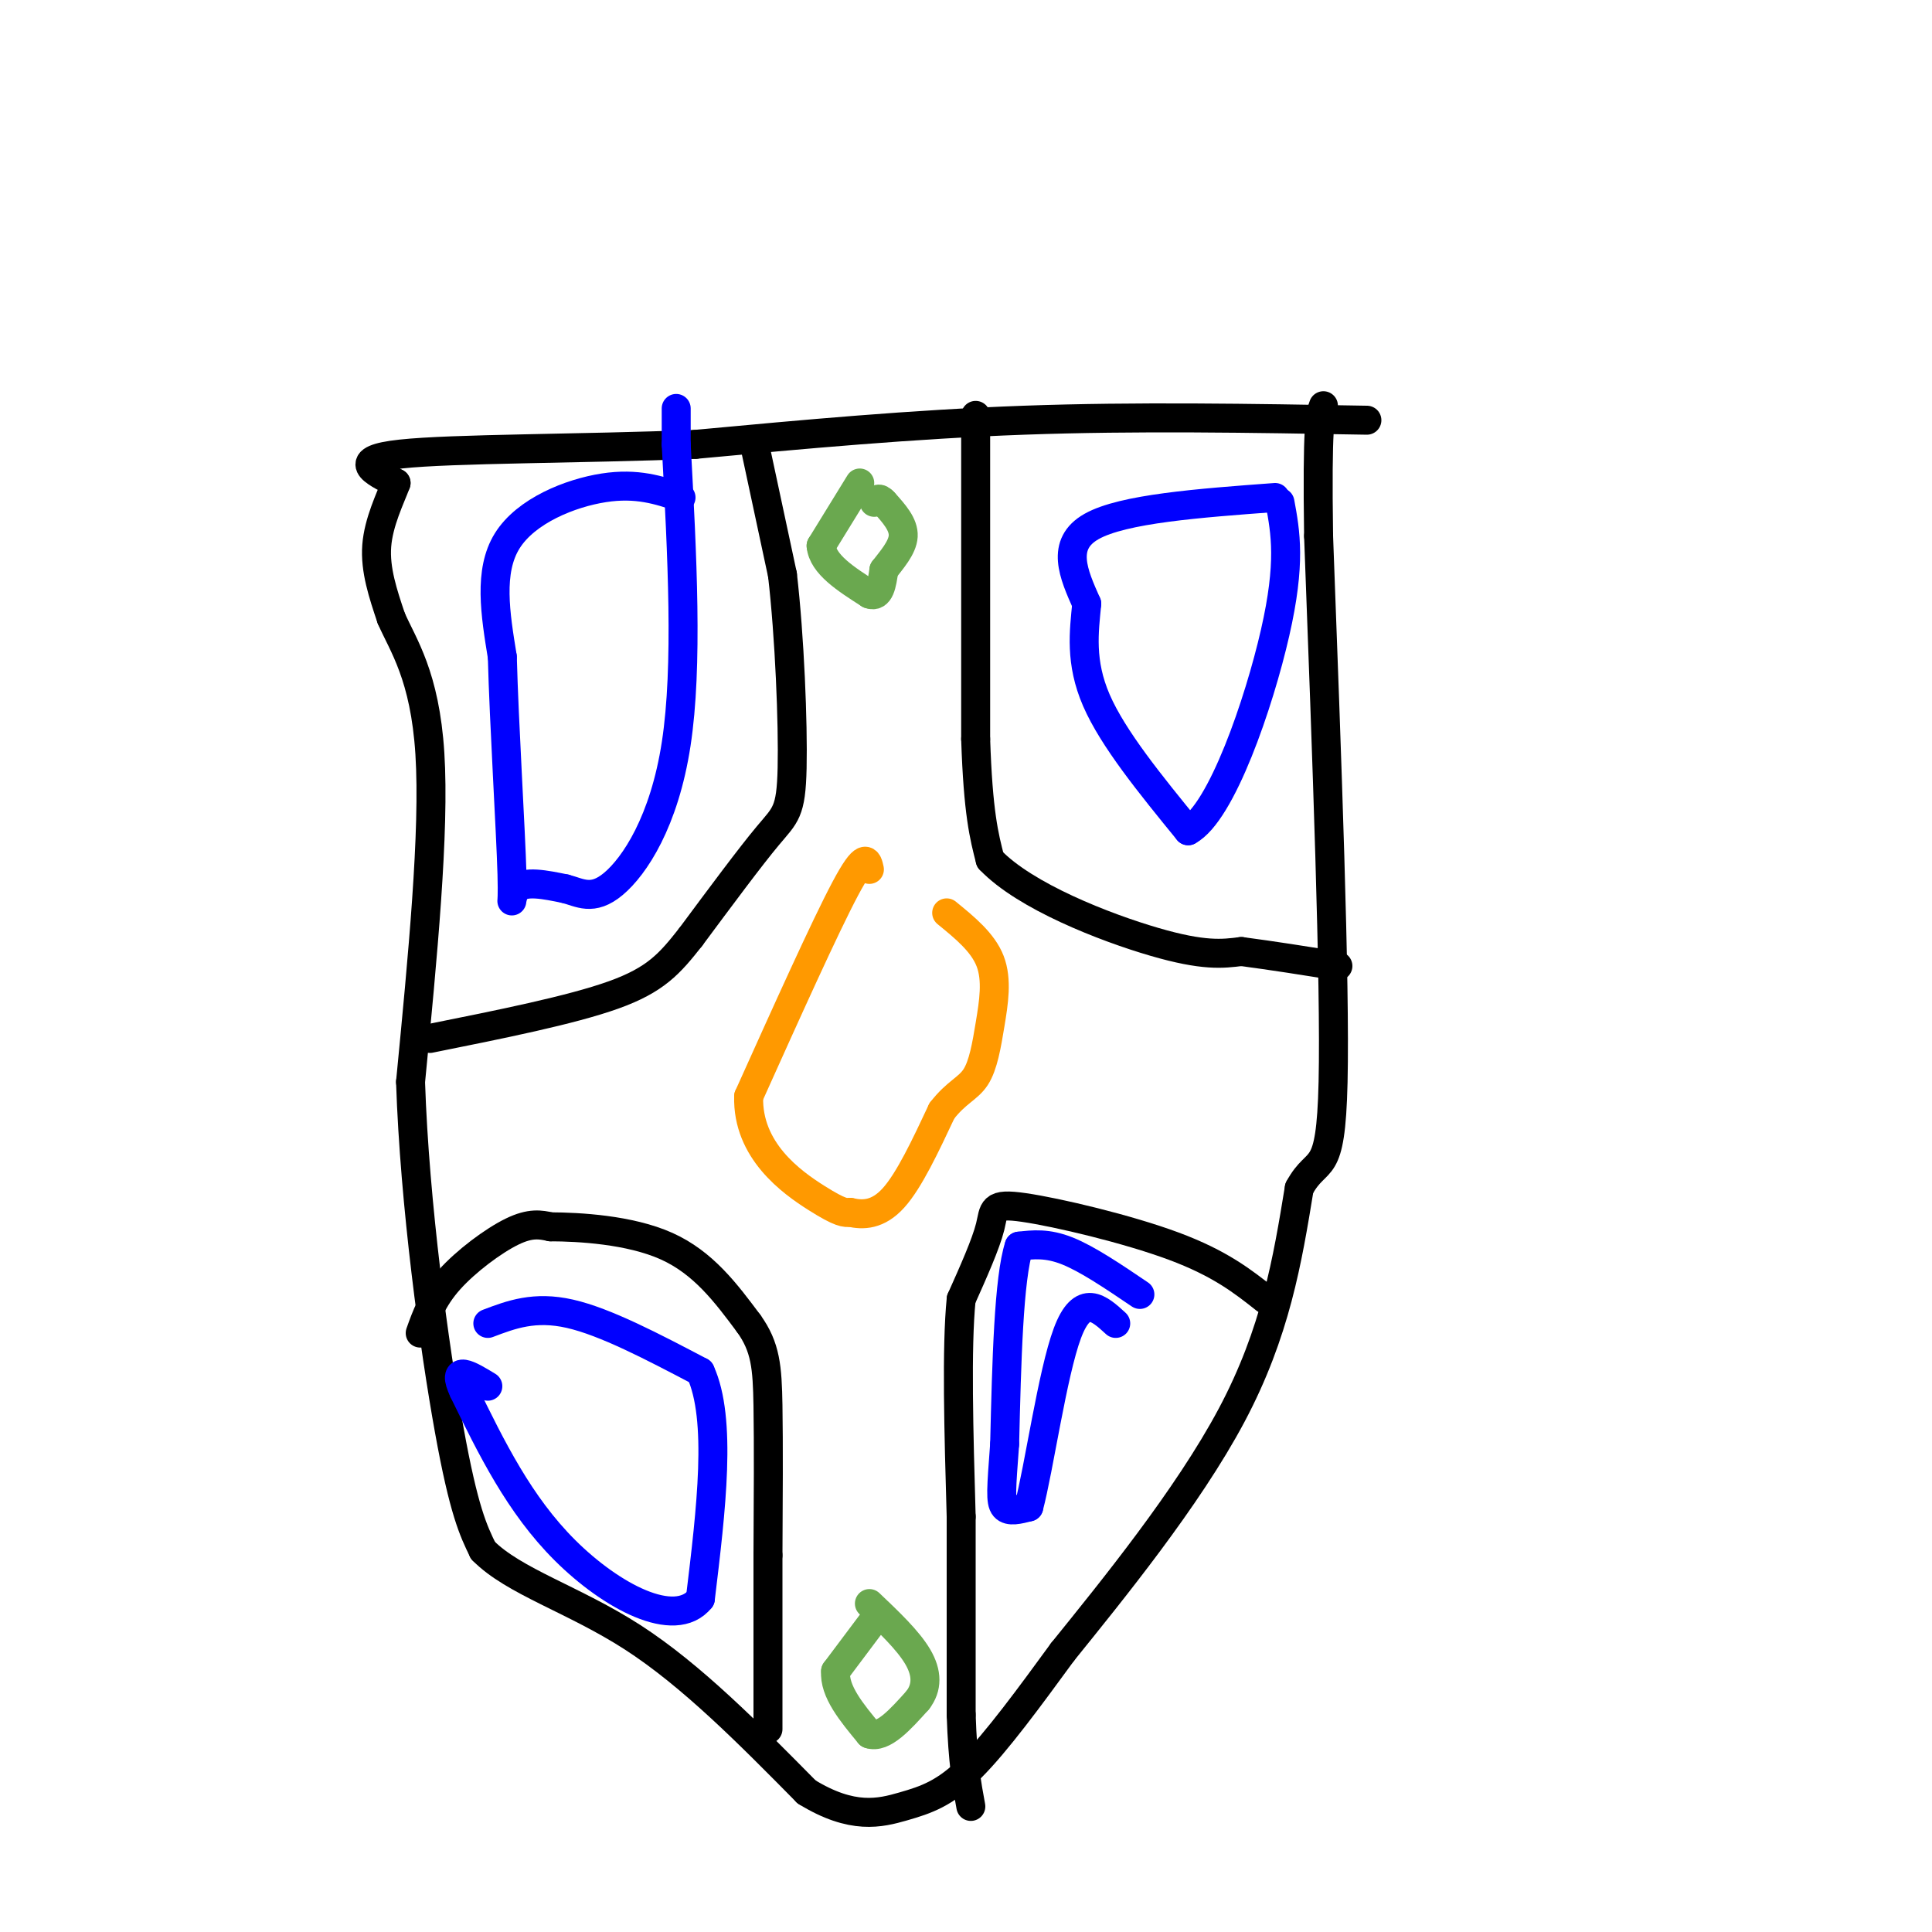 <svg viewBox='0 0 400 400' version='1.1' xmlns='http://www.w3.org/2000/svg' xmlns:xlink='http://www.w3.org/1999/xlink'><g fill='none' stroke='rgb(0,0,0)' stroke-width='6' stroke-linecap='round' stroke-linejoin='round'><path d='M283,87c-23.917,-0.417 -47.833,-0.833 -71,0c-23.167,0.833 -45.583,2.917 -68,5'/><path d='M144,92c-24.089,0.956 -50.311,0.844 -61,2c-10.689,1.156 -5.844,3.578 -1,6'/><path d='M82,100c-1.178,3.156 -3.622,8.044 -4,13c-0.378,4.956 1.311,9.978 3,15'/><path d='M81,128c2.422,5.533 6.978,11.867 8,28c1.022,16.133 -1.489,42.067 -4,68'/><path d='M85,224c0.844,25.467 4.956,55.133 8,72c3.044,16.867 5.022,20.933 7,25'/><path d='M100,321c6.378,6.467 18.822,10.133 31,18c12.178,7.867 24.089,19.933 36,32'/><path d='M167,371c9.488,5.821 15.208,4.375 20,3c4.792,-1.375 8.655,-2.679 14,-8c5.345,-5.321 12.173,-14.661 19,-24'/><path d='M220,342c10.111,-12.533 25.889,-31.867 35,-49c9.111,-17.133 11.556,-32.067 14,-47'/><path d='M269,246c3.867,-7.178 6.533,-1.622 7,-22c0.467,-20.378 -1.267,-66.689 -3,-113'/><path d='M273,111c-0.333,-23.333 0.333,-25.167 1,-27'/><path d='M156,91c0.000,0.000 6.000,28.000 6,28'/><path d='M162,119c1.488,12.798 2.208,30.792 2,40c-0.208,9.208 -1.345,9.631 -5,14c-3.655,4.369 -9.827,12.685 -16,21'/><path d='M143,194c-4.356,5.533 -7.244,8.867 -16,12c-8.756,3.133 -23.378,6.067 -38,9'/><path d='M202,86c0.000,0.000 0.000,67.000 0,67'/><path d='M202,153c0.500,15.333 1.750,20.167 3,25'/><path d='M205,178c7.222,7.578 23.778,14.022 34,17c10.222,2.978 14.111,2.489 18,2'/><path d='M257,197c6.333,0.833 13.167,1.917 20,3'/><path d='M262,269c-4.696,-3.714 -9.393,-7.429 -19,-11c-9.607,-3.571 -24.125,-7.000 -31,-8c-6.875,-1.000 -6.107,0.429 -7,4c-0.893,3.571 -3.446,9.286 -6,15'/><path d='M199,269c-1.000,10.000 -0.500,27.500 0,45'/><path d='M199,314c0.000,14.333 0.000,27.667 0,41'/><path d='M199,355c0.333,10.000 1.167,14.500 2,19'/><path d='M87,276c1.267,-3.556 2.533,-7.111 6,-11c3.467,-3.889 9.133,-8.111 13,-10c3.867,-1.889 5.933,-1.444 8,-1'/><path d='M114,254c5.822,0.022 16.378,0.578 24,4c7.622,3.422 12.311,9.711 17,16'/><path d='M155,274c3.533,4.889 3.867,9.111 4,17c0.133,7.889 0.067,19.444 0,31'/><path d='M159,322c0.000,11.167 0.000,23.583 0,36'/></g>
<g fill='none' stroke='rgb(106,168,79)' stroke-width='6' stroke-linecap='round' stroke-linejoin='round'><path d='M178,100c0.000,0.000 -8.000,13.000 -8,13'/><path d='M170,113c0.333,3.833 5.167,6.917 10,10'/><path d='M180,123c2.167,0.833 2.583,-2.083 3,-5'/><path d='M183,118c1.533,-2.022 3.867,-4.578 4,-7c0.133,-2.422 -1.933,-4.711 -4,-7'/><path d='M183,104c-1.000,-1.167 -1.500,-0.583 -2,0'/><path d='M182,334c0.000,0.000 -9.000,12.000 -9,12'/><path d='M173,346c-0.333,4.167 3.333,8.583 7,13'/><path d='M180,359c2.833,1.000 6.417,-3.000 10,-7'/><path d='M190,352c2.000,-2.600 2.000,-5.600 0,-9c-2.000,-3.400 -6.000,-7.200 -10,-11'/></g>
<g fill='none' stroke='rgb(0,0,255)' stroke-width='6' stroke-linecap='round' stroke-linejoin='round'><path d='M141,103c-4.556,-1.533 -9.111,-3.067 -16,-2c-6.889,1.067 -16.111,4.733 -20,11c-3.889,6.267 -2.444,15.133 -1,24'/><path d='M104,136c0.357,13.714 1.750,36.000 2,45c0.250,9.000 -0.643,4.714 1,3c1.643,-1.714 5.821,-0.857 10,0'/><path d='M117,184c3.036,0.762 5.625,2.667 10,-1c4.375,-3.667 10.536,-12.905 13,-29c2.464,-16.095 1.232,-39.048 0,-62'/><path d='M140,92c0.000,-11.000 0.000,-7.500 0,-4'/><path d='M264,103c-15.750,1.167 -31.500,2.333 -38,6c-6.500,3.667 -3.750,9.833 -1,16'/><path d='M225,125c-0.556,5.733 -1.444,12.067 2,20c3.444,7.933 11.222,17.467 19,27'/><path d='M246,172c6.911,-3.711 14.689,-26.489 18,-41c3.311,-14.511 2.156,-20.756 1,-27'/><path d='M236,268c-5.417,-3.667 -10.833,-7.333 -15,-9c-4.167,-1.667 -7.083,-1.333 -10,-1'/><path d='M211,258c-2.167,6.667 -2.583,23.833 -3,41'/><path d='M208,299c-0.689,9.267 -0.911,11.933 0,13c0.911,1.067 2.956,0.533 5,0'/><path d='M213,312c2.111,-7.911 4.889,-27.689 8,-36c3.111,-8.311 6.556,-5.156 10,-2'/><path d='M101,274c4.833,-1.833 9.667,-3.667 17,-2c7.333,1.667 17.167,6.833 27,12'/><path d='M145,284c4.500,9.833 2.250,28.417 0,47'/><path d='M145,331c-5.289,6.556 -18.511,-0.556 -28,-10c-9.489,-9.444 -15.244,-21.222 -21,-33'/><path d='M96,288c-2.667,-5.667 1.167,-3.333 5,-1'/></g>
<g fill='none' stroke='rgb(255,153,0)' stroke-width='6' stroke-linecap='round' stroke-linejoin='round'><path d='M180,180c-0.417,-1.917 -0.833,-3.833 -5,4c-4.167,7.833 -12.083,25.417 -20,43'/><path d='M155,227c-0.311,11.222 8.911,17.778 14,21c5.089,3.222 6.044,3.111 7,3'/><path d='M176,251c2.644,0.600 5.756,0.600 9,-3c3.244,-3.600 6.622,-10.800 10,-18'/><path d='M195,230c2.979,-3.879 5.427,-4.576 7,-7c1.573,-2.424 2.270,-6.576 3,-11c0.730,-4.424 1.494,-9.121 0,-13c-1.494,-3.879 -5.247,-6.939 -9,-10'/></g>
</svg>